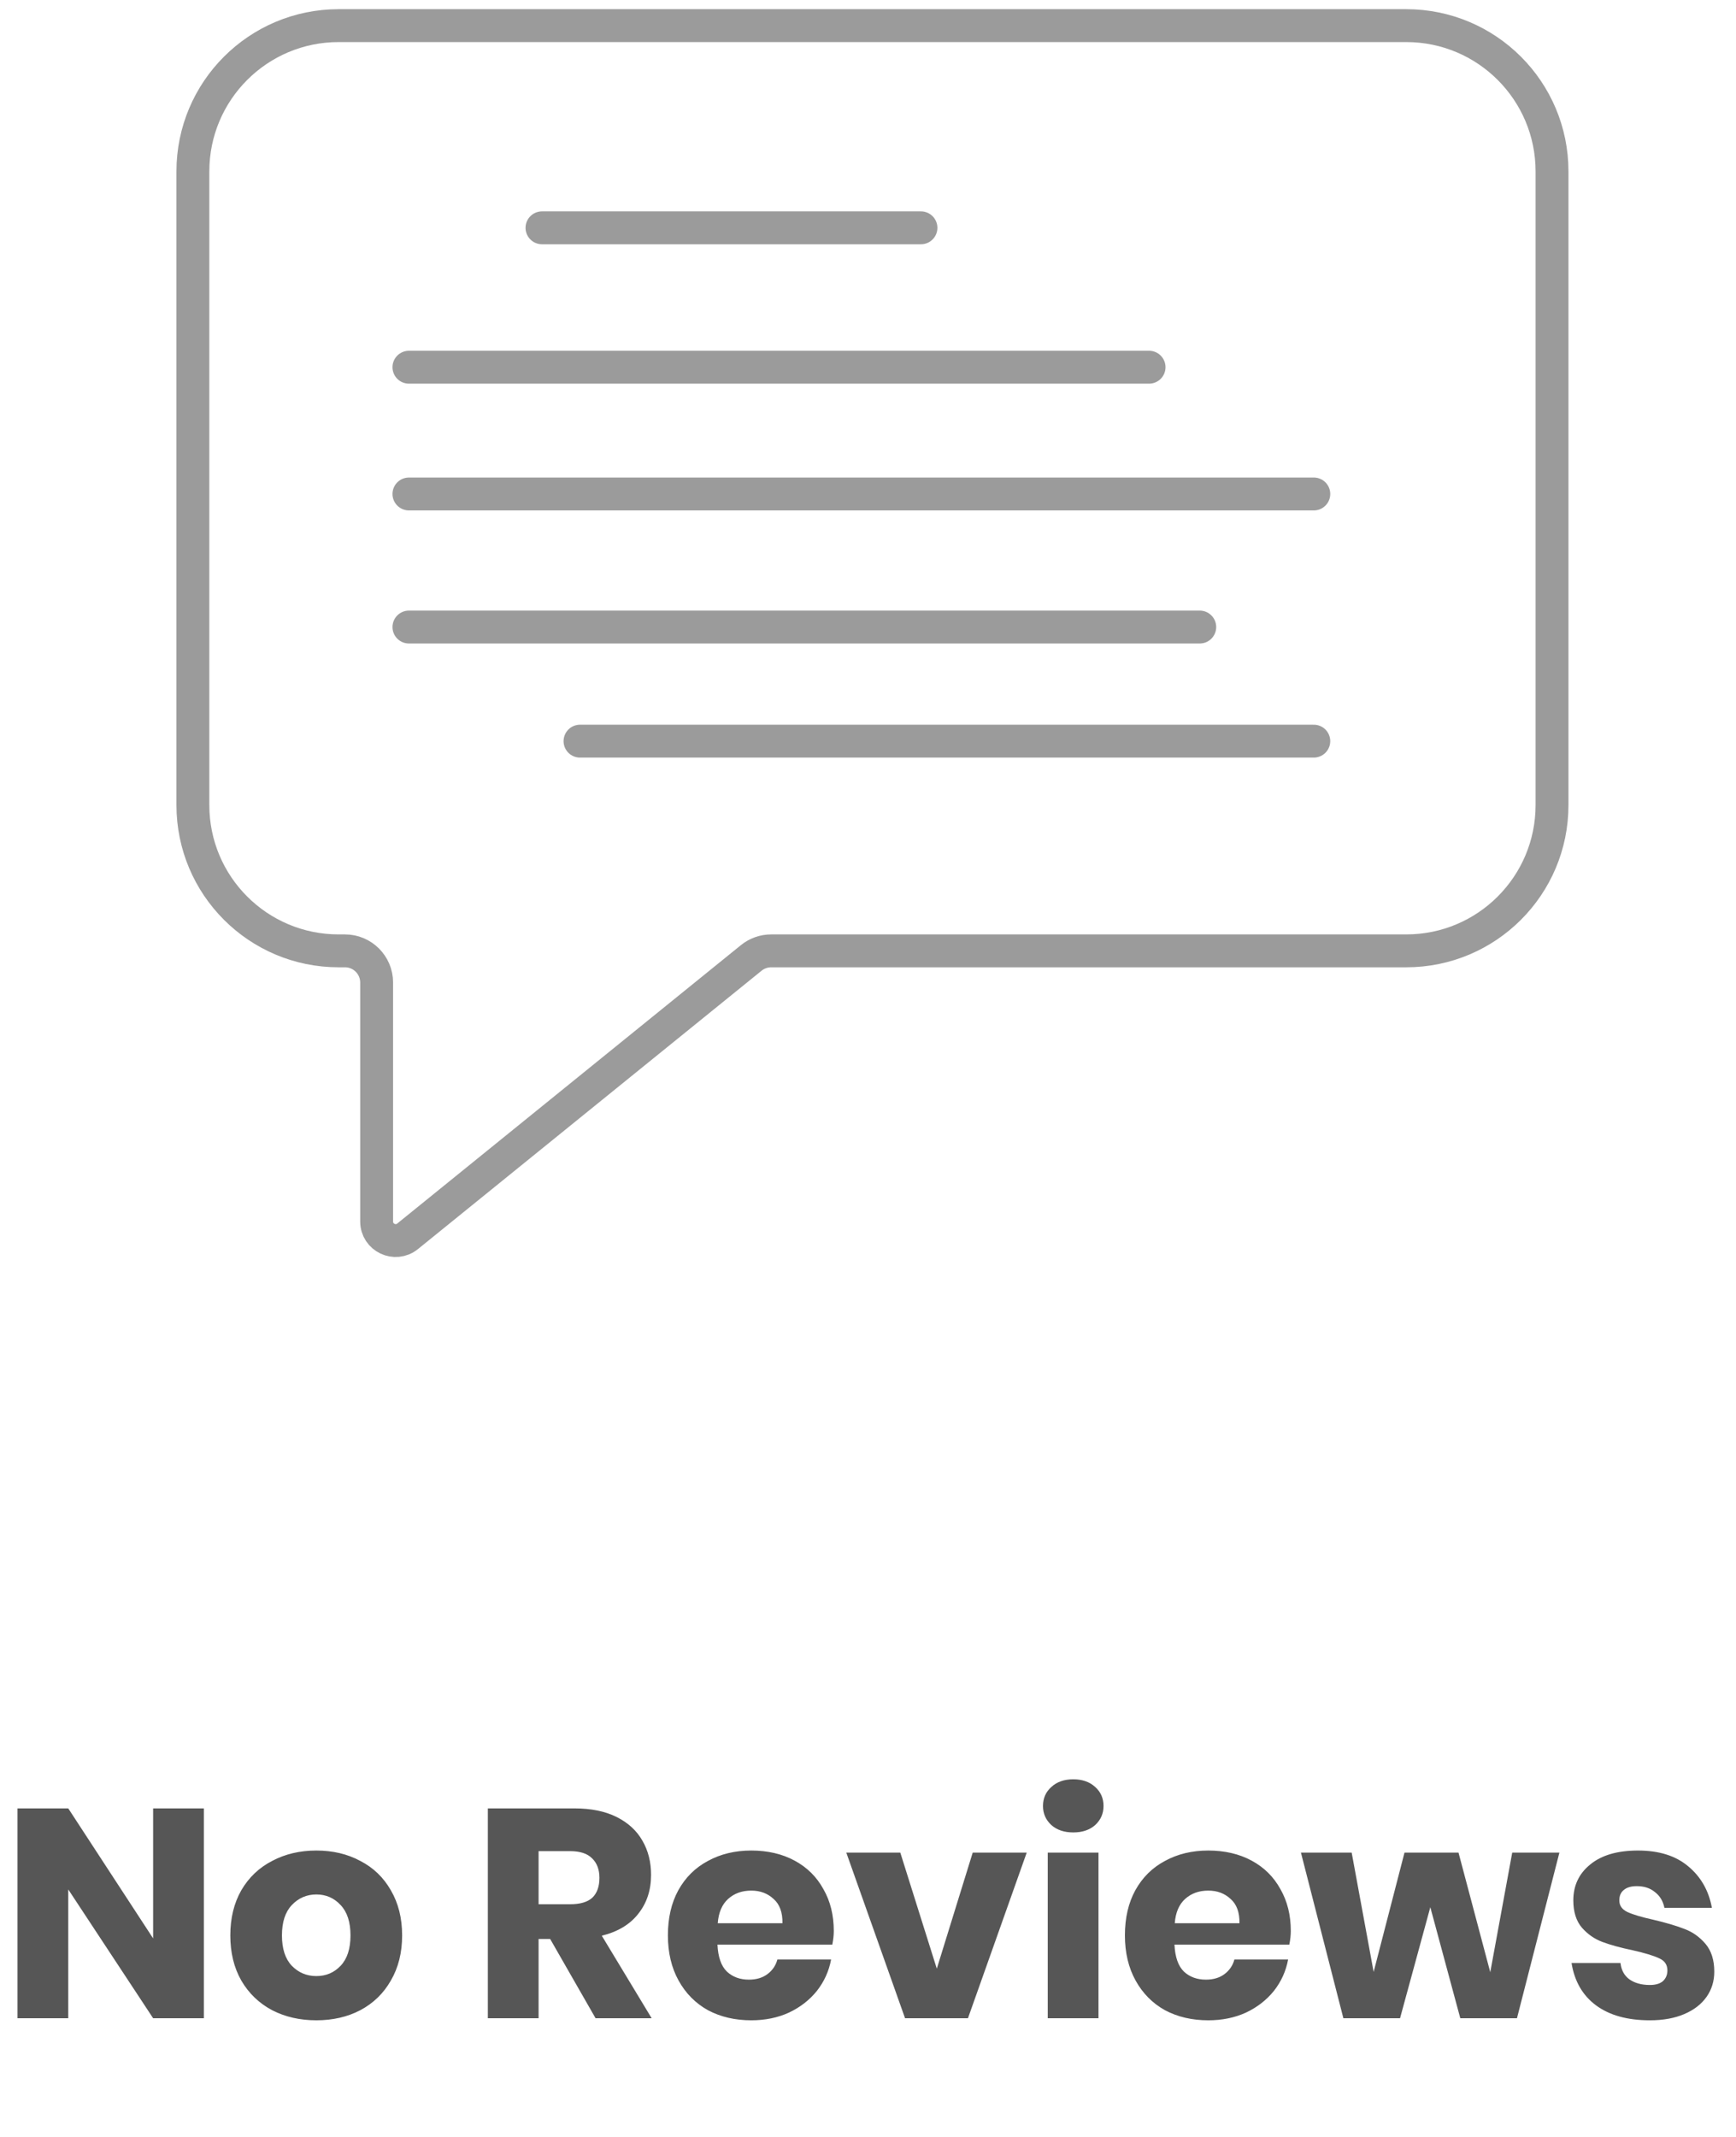 <svg width="117" height="144" viewBox="0 0 117 144" fill="none" xmlns="http://www.w3.org/2000/svg">
<path d="M13.74 136H10.32L4.6 127.32V136H1.18V121.86H4.6L10.32 130.62V121.86H13.74V136ZM21.322 124.7C22.428 124.7 23.415 124.933 24.282 125.4C25.162 125.853 25.849 126.513 26.342 127.38C26.849 128.247 27.102 129.26 27.102 130.42C27.102 131.58 26.849 132.593 26.342 133.46C25.849 134.327 25.162 134.993 24.282 135.46C23.415 135.913 22.428 136.14 21.322 136.14C20.215 136.14 19.222 135.913 18.342 135.46C17.462 134.993 16.768 134.327 16.262 133.46C15.768 132.593 15.522 131.58 15.522 130.42C15.522 129.26 15.768 128.247 16.262 127.38C16.768 126.513 17.462 125.853 18.342 125.4C19.222 124.933 20.215 124.7 21.322 124.7ZM21.322 127.66C20.669 127.66 20.115 127.9 19.662 128.38C19.222 128.847 19.002 129.527 19.002 130.42C19.002 131.313 19.222 131.993 19.662 132.46C20.115 132.927 20.669 133.16 21.322 133.16C21.975 133.16 22.522 132.927 22.962 132.46C23.402 131.993 23.622 131.313 23.622 130.42C23.622 129.527 23.402 128.847 22.962 128.38C22.522 127.9 21.975 127.66 21.322 127.66ZM40.139 136L37.079 130.66H36.299V136H32.879V121.86H38.719C39.839 121.86 40.786 122.053 41.559 122.44C42.333 122.827 42.913 123.36 43.299 124.04C43.686 124.707 43.879 125.473 43.879 126.34C43.879 127.367 43.593 128.24 43.019 128.96C42.459 129.68 41.639 130.173 40.559 130.44L43.919 136H40.139ZM36.299 128.32H38.419C39.099 128.32 39.599 128.173 39.919 127.88C40.239 127.573 40.399 127.127 40.399 126.54C40.399 125.98 40.233 125.54 39.899 125.22C39.579 124.9 39.086 124.74 38.419 124.74H36.299V128.32ZM56.194 130.12C56.194 130.4 56.161 130.707 56.094 131.04H48.354C48.394 131.88 48.607 132.487 48.994 132.86C49.381 133.22 49.874 133.4 50.474 133.4C50.981 133.4 51.401 133.273 51.734 133.02C52.067 132.767 52.287 132.44 52.394 132.04H56.014C55.867 132.827 55.547 133.533 55.054 134.16C54.561 134.773 53.934 135.26 53.174 135.62C52.414 135.967 51.567 136.14 50.634 136.14C49.541 136.14 48.567 135.913 47.714 135.46C46.874 134.993 46.214 134.327 45.734 133.46C45.254 132.593 45.014 131.58 45.014 130.42C45.014 129.247 45.247 128.233 45.714 127.38C46.194 126.513 46.861 125.853 47.714 125.4C48.567 124.933 49.541 124.7 50.634 124.7C51.741 124.7 52.714 124.927 53.554 125.38C54.394 125.833 55.041 126.473 55.494 127.3C55.961 128.113 56.194 129.053 56.194 130.12ZM52.734 129.6C52.747 128.867 52.547 128.32 52.134 127.96C51.734 127.587 51.234 127.4 50.634 127.4C50.007 127.4 49.487 127.587 49.074 127.96C48.661 128.333 48.427 128.88 48.374 129.6H52.734ZM63.137 132.66L65.557 124.84H69.197L65.237 136H60.997L57.037 124.84H60.677L63.137 132.66ZM70.294 121.7C70.294 121.18 70.48 120.753 70.854 120.42C71.227 120.073 71.72 119.9 72.334 119.9C72.947 119.9 73.44 120.073 73.814 120.42C74.187 120.753 74.374 121.18 74.374 121.7C74.374 122.207 74.187 122.633 73.814 122.98C73.44 123.313 72.947 123.48 72.334 123.48C71.72 123.48 71.227 123.313 70.854 122.98C70.48 122.633 70.294 122.207 70.294 121.7ZM74.034 124.84V136H70.614V124.84H74.034ZM86.995 130.12C86.995 130.4 86.962 130.707 86.895 131.04H79.155C79.195 131.88 79.408 132.487 79.795 132.86C80.181 133.22 80.675 133.4 81.275 133.4C81.781 133.4 82.201 133.273 82.535 133.02C82.868 132.767 83.088 132.44 83.195 132.04H86.815C86.668 132.827 86.348 133.533 85.855 134.16C85.362 134.773 84.735 135.26 83.975 135.62C83.215 135.967 82.368 136.14 81.435 136.14C80.341 136.14 79.368 135.913 78.515 135.46C77.675 134.993 77.015 134.327 76.535 133.46C76.055 132.593 75.815 131.58 75.815 130.42C75.815 129.247 76.048 128.233 76.515 127.38C76.995 126.513 77.662 125.853 78.515 125.4C79.368 124.933 80.341 124.7 81.435 124.7C82.541 124.7 83.515 124.927 84.355 125.38C85.195 125.833 85.841 126.473 86.295 127.3C86.761 128.113 86.995 129.053 86.995 130.12ZM83.535 129.6C83.548 128.867 83.348 128.32 82.935 127.96C82.535 127.587 82.035 127.4 81.435 127.4C80.808 127.4 80.288 127.587 79.875 127.96C79.462 128.333 79.228 128.88 79.175 129.6H83.535ZM105.098 124.84L102.238 136H98.418L96.398 128.52L94.358 136H90.538L87.678 124.84H91.098L92.578 132.88L94.658 124.84H98.298L100.438 132.9L101.918 124.84H105.098ZM110.396 124.7C111.81 124.7 112.936 125.053 113.776 125.76C114.63 126.467 115.163 127.4 115.376 128.56H112.176C112.083 128.107 111.87 127.753 111.536 127.5C111.216 127.233 110.81 127.1 110.316 127.1C109.93 127.1 109.636 127.187 109.436 127.36C109.236 127.52 109.136 127.753 109.136 128.06C109.136 128.407 109.316 128.667 109.676 128.84C110.05 129.013 110.63 129.187 111.416 129.36C112.27 129.56 112.97 129.767 113.516 129.98C114.063 130.18 114.536 130.513 114.936 130.98C115.336 131.447 115.536 132.073 115.536 132.86C115.536 133.5 115.363 134.067 115.016 134.56C114.67 135.053 114.17 135.44 113.516 135.72C112.863 136 112.09 136.14 111.196 136.14C109.69 136.14 108.483 135.807 107.576 135.14C106.67 134.473 106.116 133.52 105.916 132.28H109.216C109.27 132.76 109.47 133.127 109.816 133.38C110.176 133.633 110.636 133.76 111.196 133.76C111.583 133.76 111.876 133.673 112.076 133.5C112.276 133.313 112.376 133.073 112.376 132.78C112.376 132.393 112.19 132.12 111.816 131.96C111.456 131.787 110.863 131.607 110.036 131.42C109.21 131.247 108.53 131.06 107.996 130.86C107.463 130.66 107.003 130.34 106.616 129.9C106.23 129.447 106.036 128.833 106.036 128.06C106.036 127.06 106.416 126.253 107.176 125.64C107.936 125.013 109.01 124.7 110.396 124.7Z" fill="#565656"/>
<path d="M13 54.252V11.549C13 6.124 17.397 1.727 22.822 1.727H94.778C100.203 1.727 104.6 6.124 104.6 11.549V54.252C104.6 59.677 100.203 64.074 94.778 64.074H51.976C51.487 64.074 51.013 64.242 50.632 64.55L27.472 83.309C26.634 83.987 25.384 83.391 25.384 82.313V66.21C25.384 65.03 24.428 64.074 23.249 64.074H22.822C17.397 64.074 13 59.677 13 54.252Z" stroke="#9B9B9B" stroke-width="2.216" stroke-linecap="round"/>
<line x1="36.528" y1="15.352" x2="62.069" y2="15.352" stroke="#9B9B9B" stroke-width="2.216" stroke-linecap="round"/>
<line x1="27.56" y1="24.745" x2="77.443" y2="24.745" stroke="#9B9B9B" stroke-width="2.216" stroke-linecap="round"/>
<line x1="27.56" y1="33.287" x2="88.546" y2="33.287" stroke="#9B9B9B" stroke-width="2.216" stroke-linecap="round"/>
<line x1="27.56" y1="42.254" x2="80.859" y2="42.254" stroke="#9B9B9B" stroke-width="2.216" stroke-linecap="round"/>
<line x1="39.09" y1="49.943" x2="88.545" y2="49.943" stroke="#9B9B9B" stroke-width="2.216" stroke-linecap="round"/>
</svg>
